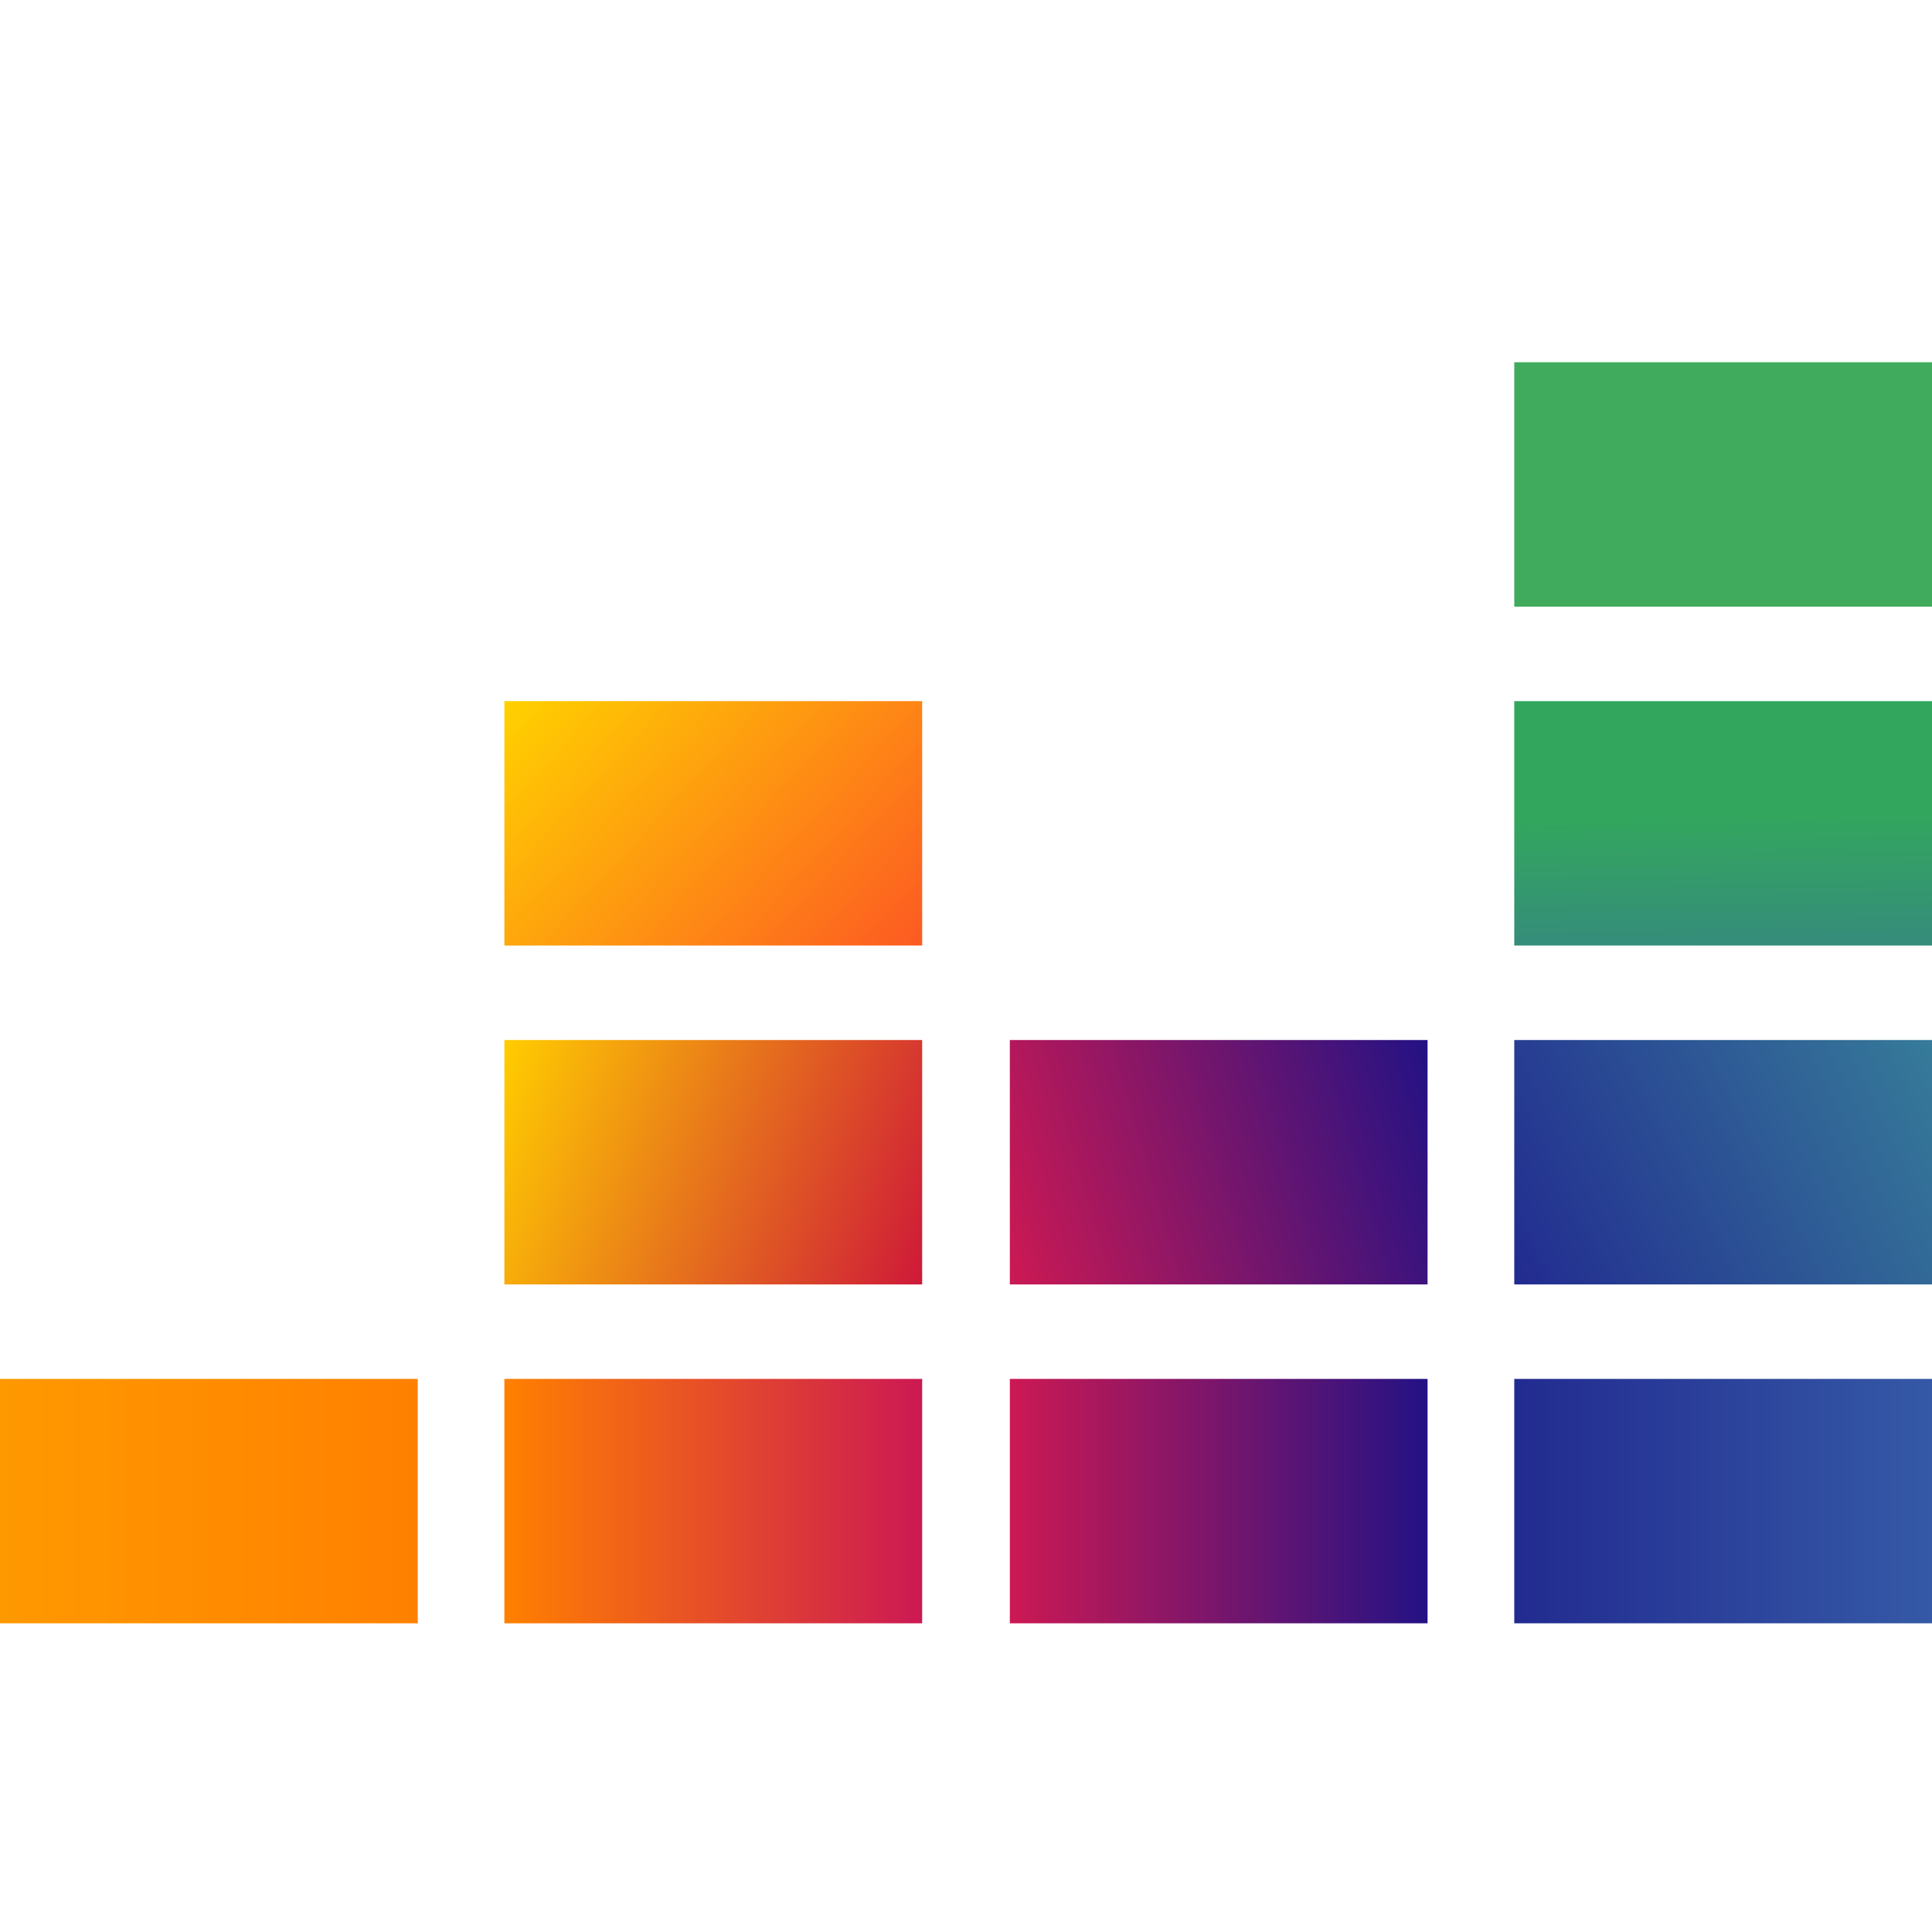 <svg width="32" height="32" viewBox="0 0 32 32" fill="none" xmlns="http://www.w3.org/2000/svg">
<path d="M32 6H25.081V10.048H32V6Z" fill="#40AB5D"/>
<path d="M32 11.613H25.081V15.661H32V11.613Z" fill="url(#paint0_linear_1509_1524)"/>
<path d="M32 17.226H25.081V21.274H32V17.226Z" fill="url(#paint1_linear_1509_1524)"/>
<path d="M6.919 22.839H0V26.887H6.919V22.839Z" fill="url(#paint2_linear_1509_1524)"/>
<path d="M15.274 22.839H8.354V26.887H15.274V22.839Z" fill="url(#paint3_linear_1509_1524)"/>
<path d="M23.645 22.839H16.726V26.887H23.645V22.839Z" fill="url(#paint4_linear_1509_1524)"/>
<path d="M32 22.839H25.081V26.887H32V22.839Z" fill="url(#paint5_linear_1509_1524)"/>
<path d="M23.645 17.226H16.726V21.274H23.645V17.226Z" fill="url(#paint6_linear_1509_1524)"/>
<path d="M15.274 17.226H8.354V21.274H15.274V17.226Z" fill="url(#paint7_linear_1509_1524)"/>
<path d="M15.274 11.613H8.354V15.661H15.274V11.613Z" fill="url(#paint8_linear_1509_1524)"/>
<defs>
<linearGradient id="paint0_linear_1509_1524" x1="28.575" y1="15.696" x2="28.51" y2="11.553" gradientUnits="userSpaceOnUse">
<stop stop-color="#358C7B"/>
<stop offset="0.526" stop-color="#33A65E"/>
</linearGradient>
<linearGradient id="paint1_linear_1509_1524" x1="24.979" y1="21.066" x2="32.105" y2="17.435" gradientUnits="userSpaceOnUse">
<stop stop-color="#222B90"/>
<stop offset="1" stop-color="#367B99"/>
</linearGradient>
<linearGradient id="paint2_linear_1509_1524" x1="0.001" y1="24.865" x2="6.915" y2="24.865" gradientUnits="userSpaceOnUse">
<stop stop-color="#FF9900"/>
<stop offset="1" stop-color="#FF8000"/>
</linearGradient>
<linearGradient id="paint3_linear_1509_1524" x1="8.362" y1="24.865" x2="15.276" y2="24.865" gradientUnits="userSpaceOnUse">
<stop stop-color="#FF8000"/>
<stop offset="1" stop-color="#CC1953"/>
</linearGradient>
<linearGradient id="paint4_linear_1509_1524" x1="16.724" y1="24.865" x2="23.637" y2="24.865" gradientUnits="userSpaceOnUse">
<stop stop-color="#CC1953"/>
<stop offset="1" stop-color="#241284"/>
</linearGradient>
<linearGradient id="paint5_linear_1509_1524" x1="25.077" y1="24.865" x2="31.991" y2="24.865" gradientUnits="userSpaceOnUse">
<stop stop-color="#222B90"/>
<stop offset="1" stop-color="#3559A6"/>
</linearGradient>
<linearGradient id="paint6_linear_1509_1524" x1="16.451" y1="20.341" x2="23.91" y2="18.16" gradientUnits="userSpaceOnUse">
<stop stop-color="#CC1953"/>
<stop offset="1" stop-color="#241284"/>
</linearGradient>
<linearGradient id="paint7_linear_1509_1524" x1="8.116" y1="17.903" x2="15.522" y2="20.598" gradientUnits="userSpaceOnUse">
<stop offset="0.003" stop-color="#FFCC00"/>
<stop offset="1" stop-color="#CE1938"/>
</linearGradient>
<linearGradient id="paint8_linear_1509_1524" x1="8.943" y1="10.984" x2="14.695" y2="16.291" gradientUnits="userSpaceOnUse">
<stop offset="0.003" stop-color="#FFD100"/>
<stop offset="1" stop-color="#FD5A22"/>
</linearGradient>
</defs>
</svg>

